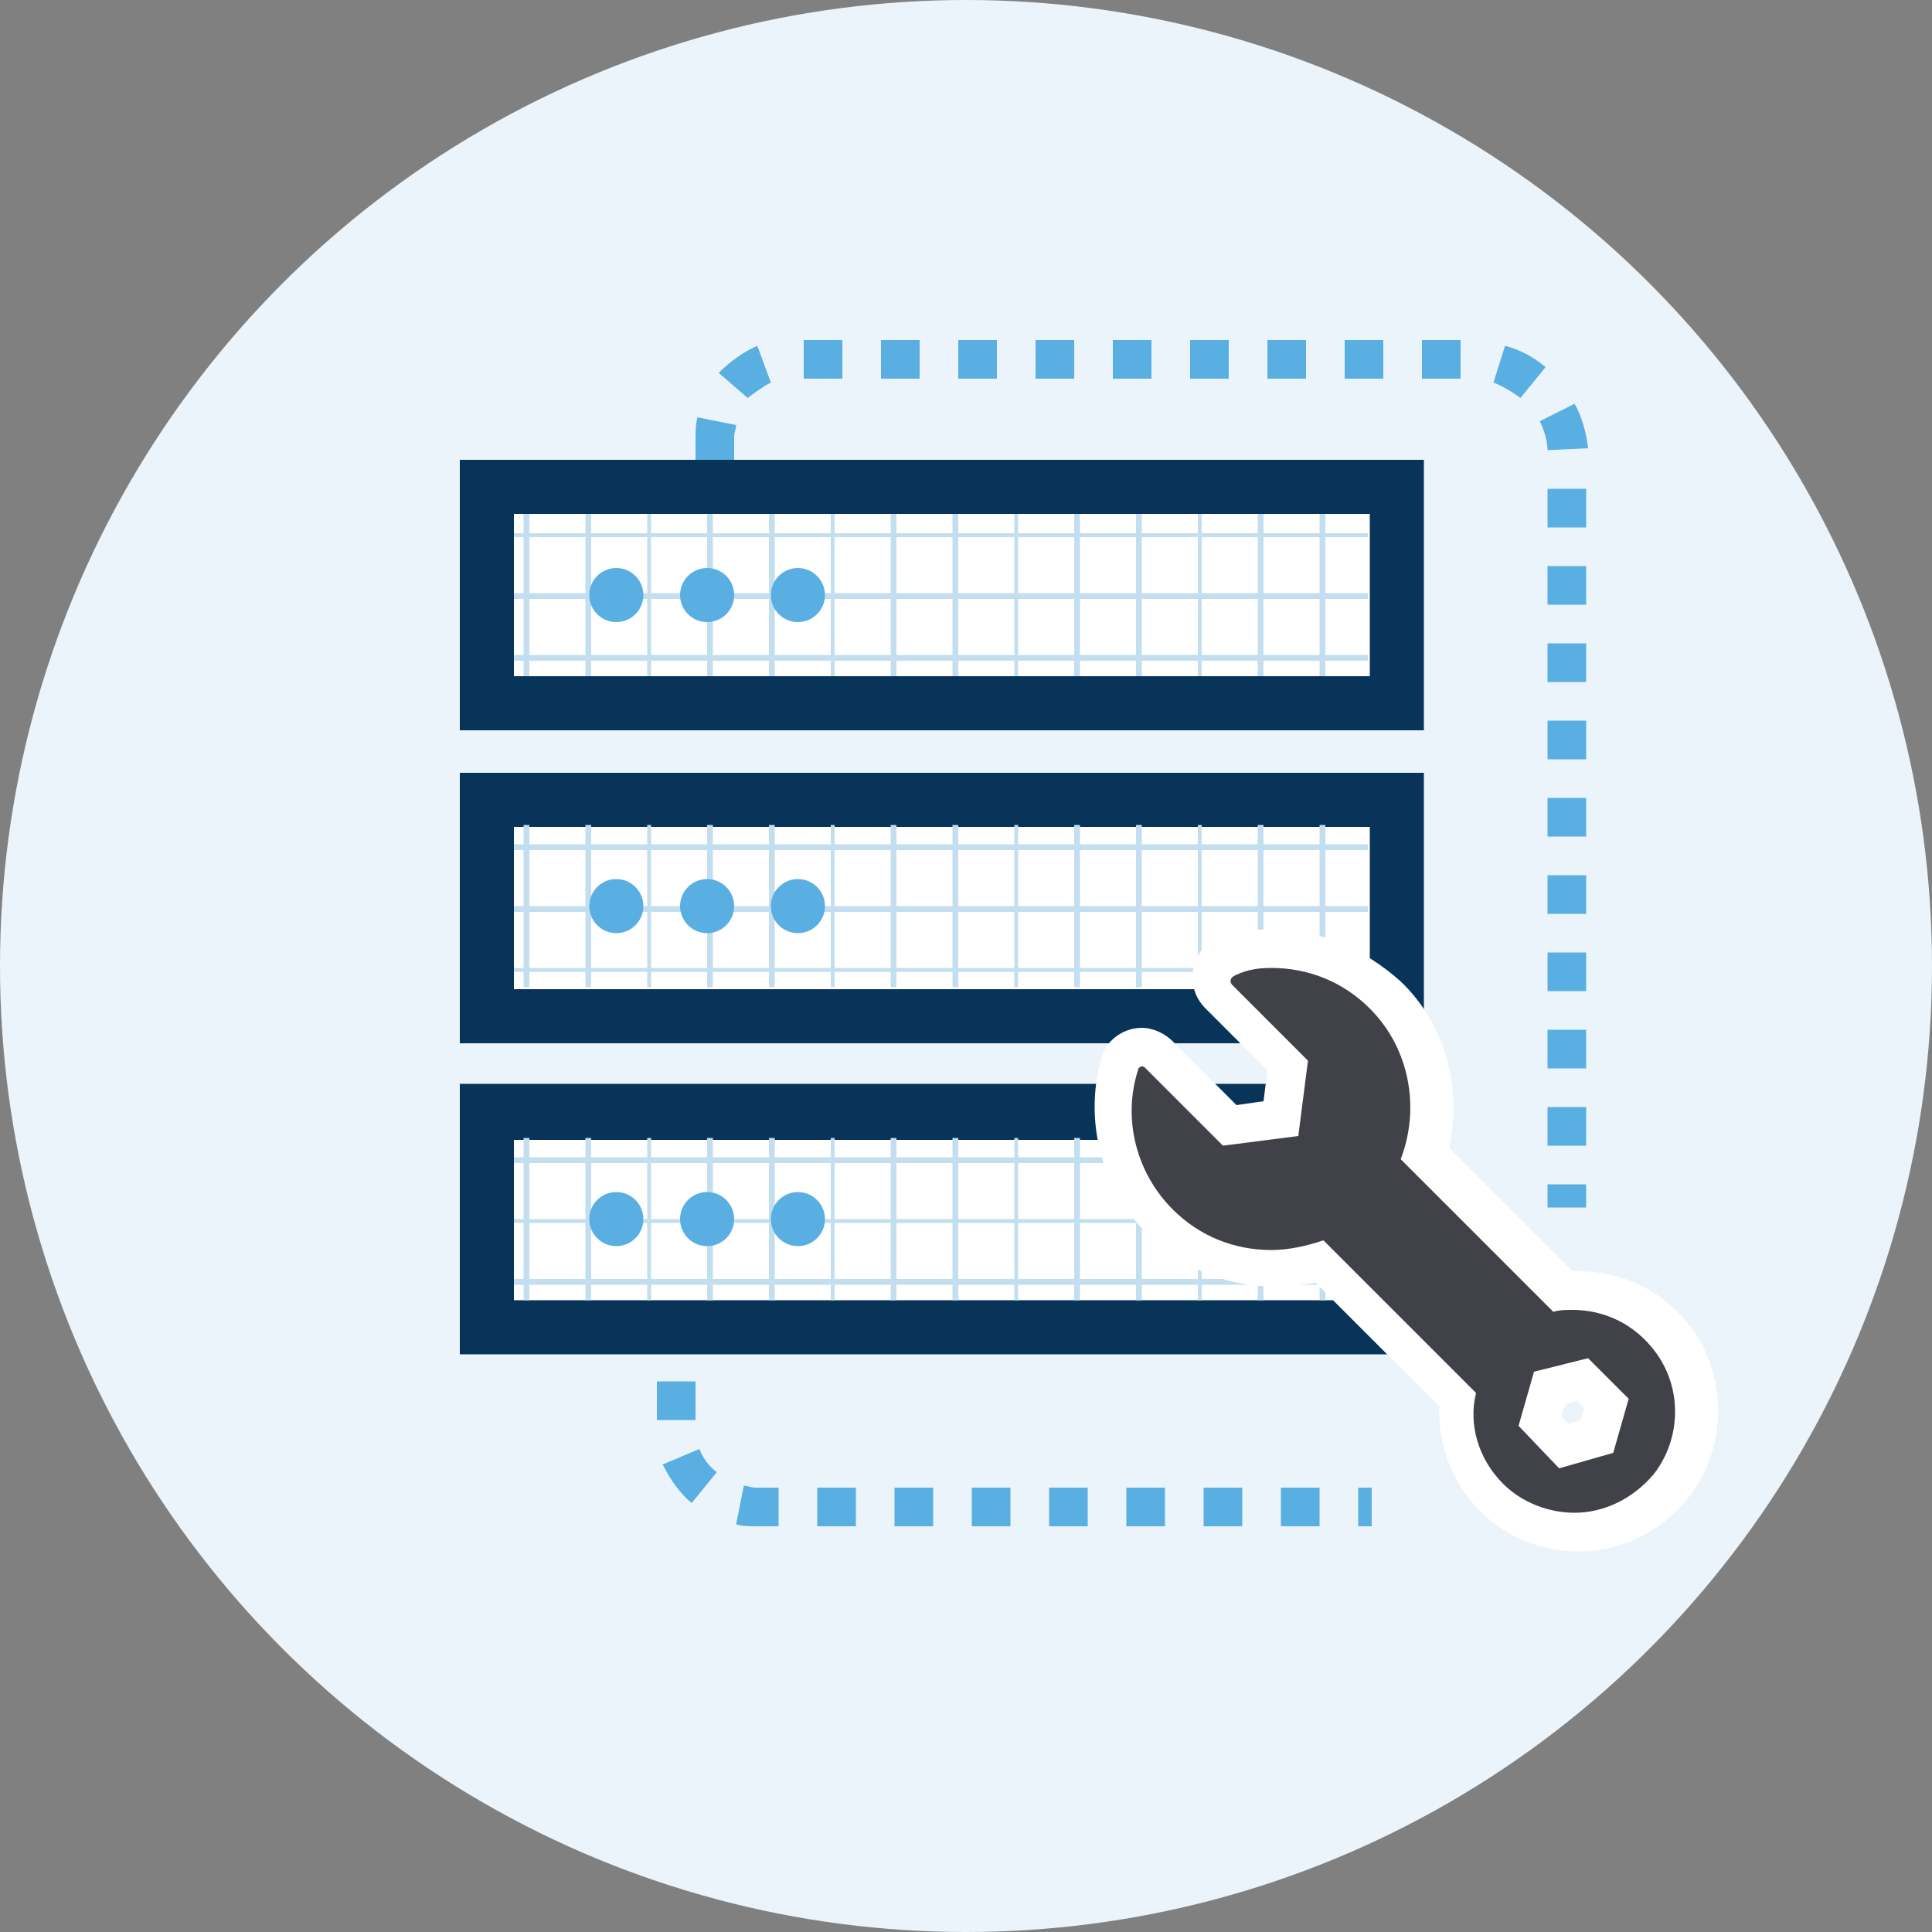<?xml version="1.0" encoding="utf-8"?>
<!-- Generator: Adobe Illustrator 23.0.0, SVG Export Plug-In . SVG Version: 6.00 Build 0)  -->
<svg version="1.1" id="图层_1" xmlns="http://www.w3.org/2000/svg" xmlns:xlink="http://www.w3.org/1999/xlink" x="0px" y="0px"
	 viewBox="0 0 100 100" style="enable-background:new 0 0 100 100;" xml:space="preserve">
<rect x="0" y="0" width="100" height="100" fill="#808080" stroke="none"/>
<style type="text/css">
	.st0{fill:#EBF4FA;}
	.st1{fill:#59AFE2;}
	.st2{fill:#FFFFFF;}
	.st3{fill:#083459;}
	.st4{clip-path:url(#SVGID_2_);}
	.st5{fill:#C3DFEF;}
	.st6{clip-path:url(#SVGID_4_);}
	.st7{clip-path:url(#SVGID_6_);}
	.st8{fill:#414249;}
</style>
<g id="XMLID_342_">
	<circle class="st0" cx="50" cy="50" r="50"/>
</g>
<g id="XMLID_365_">
	<path class="st1" d="M82.1,62.5h-2v-1.2h2V62.5z M82.1,59.3h-2v-2h2V59.3z M82.1,55.3h-2v-2h2V55.3z M82.1,51.3h-2v-2h2V51.3z
		 M82.1,47.3h-2v-2h2V47.3z M82.1,43.3h-2v-2h2V43.3z M82.1,39.3h-2v-2h2V39.3z M82.1,35.3h-2v-2h2V35.3z M82.1,31.3h-2v-2h2V31.3z
		 M82.1,27.3h-2v-2h2V27.3z M38,23.8h-2v-1.1c0-0.4,0-0.7,0.1-1.1l2,0.4c0,0.2-0.1,0.4-0.1,0.6V23.8z M80.1,23.3
		c0-0.5-0.2-1.1-0.4-1.5l1.8-0.9c0.4,0.7,0.6,1.5,0.7,2.3L80.1,23.3z M38.7,20.6l-1.5-1.3c0.6-0.6,1.3-1.1,2-1.4l0.7,1.9
		C39.5,20,39.1,20.3,38.7,20.6z M78.7,20.6c-0.4-0.3-0.9-0.6-1.4-0.8l0.6-1.9c0.8,0.2,1.5,0.6,2.1,1.1L78.7,20.6z M75.6,19.6h-2v-2
		h2V19.6z M71.6,19.6h-2v-2h2V19.6z M67.6,19.6h-2v-2h2V19.6z M63.6,19.6h-2v-2h2V19.6z M59.6,19.6h-2v-2h2V19.6z M55.6,19.6h-2v-2
		h2V19.6z M51.6,19.6h-2v-2h2V19.6z M47.6,19.6h-2v-2h2V19.6z M43.6,19.6h-2v-2h2V19.6z"/>
</g>
<g>
	<g id="XMLID_368_">
		<rect x="25.2" y="25.3" class="st2" width="47.1" height="11.2"/>
		<path class="st3" d="M73.7,37.8H23.8v-14h49.9V37.8z M26.6,35h44.3v-8.4H26.6V35z"/>
	</g>
	<g>
		<defs>
			<rect id="SVGID_1_" x="26.6" y="26.6" width="44.2" height="8.4"/>
		</defs>
		<clipPath id="SVGID_2_">
			<use xlink:href="#SVGID_1_"  style="overflow:visible;"/>
		</clipPath>
		<g class="st4">
			<path class="st5" d="M24,21.5v2.9v0.3v2.9v0.3v2.9V31v2.9v0.3v2.9v0.3v2.9v0.3v2.9v0.3v2.9v0.3v0.9h0.3v-0.9h2.9v0.9h0.3v-0.9
				h2.9v0.9h0.3v-0.9h2.9v0.9h0.3v-0.9h2.9v0.9h0.3v-0.9h2.9v0.9h0.3v-0.9H43v0.9h0.3v-0.9h2.9v0.9h0.3v-0.9h2.9v0.9h0.3v-0.9h2.9
				v0.9h0.3v-0.9h2.9v0.9h0.3v-0.9h2.9v0.9h0.3v-0.9H62v0.9h0.3v-0.9h2.9v0.9h0.3v-0.9h2.9v0.9h0.3v-0.9h2.9v0.9h0.3v-0.9h2.9v0.9
				h0.3v-0.9h0.5v-0.3h-0.5v-2.9h0.5v-0.3h-0.5v-2.9h0.5v-0.3h-0.5v-2.9h0.5v-0.3h-0.5v-2.9h0.5v-0.3h-0.5V31h0.5v-0.3h-0.5v-2.9
				h0.5v-0.3h-0.5v-2.9h0.5v-0.3h-0.5v-2.9h0.5v-0.3h-0.5h-0.3h-2.9h-0.3h-2.9h-0.3h-2.9h-0.3h-2.9H62h-2.9h-0.3h-2.9h-0.3h-2.9
				h-0.3h-2.9h-0.3h-2.9h-0.3h-2.9H43h-2.9h-0.3h-2.9h-0.3h-2.9h-0.3h-2.9h-0.3h-2.9h-0.3h-2.9H24V21.5z M71.7,21.5h2.9v2.9h-2.9
				V21.5z M71.7,24.7h2.9v2.9h-2.9V24.7z M71.7,27.8h2.9v2.9h-2.9V27.8z M71.7,31h2.9v2.9h-2.9V31z M71.7,34.2h2.9v2.9h-2.9V34.2z
				 M71.7,37.3h2.9v2.9h-2.9V37.3z M71.7,40.5h2.9v2.9h-2.9V40.5z M71.7,43.7h2.9v2.9h-2.9V43.7z M68.6,21.5h2.9v2.9h-2.9V21.5z
				 M68.6,24.7h2.9v2.9h-2.9V24.7z M68.6,27.8h2.9v2.9h-2.9V27.8z M68.6,31h2.9v2.9h-2.9V31z M68.6,34.2h2.9v2.9h-2.9V34.2z
				 M68.6,37.3h2.9v2.9h-2.9V37.3z M68.6,40.5h2.9v2.9h-2.9V40.5z M68.6,43.7h2.9v2.9h-2.9V43.7z M65.4,21.5h2.9v2.9h-2.9V21.5z
				 M65.4,24.7h2.9v2.9h-2.9V24.7z M65.4,27.8h2.9v2.9h-2.9V27.8z M65.4,31h2.9v2.9h-2.9V31z M65.4,34.2h2.9v2.9h-2.9V34.2z
				 M65.4,37.3h2.9v2.9h-2.9V37.3z M65.4,40.5h2.9v2.9h-2.9V40.5z M65.4,43.7h2.9v2.9h-2.9V43.7z M62.2,21.5h2.9v2.9h-2.9V21.5z
				 M62.2,24.7h2.9v2.9h-2.9V24.7z M62.2,27.8h2.9v2.9h-2.9V27.8z M62.2,31h2.9v2.9h-2.9V31z M62.2,34.2h2.9v2.9h-2.9V34.2z
				 M62.2,37.3h2.9v2.9h-2.9V37.3z M62.2,40.5h2.9v2.9h-2.9V40.5z M62.2,43.7h2.9v2.9h-2.9V43.7z M59.1,21.5H62v2.9h-2.9V21.5z
				 M59.1,24.7H62v2.9h-2.9V24.7z M59.1,27.8H62v2.9h-2.9V27.8z M59.1,31H62v2.9h-2.9V31z M59.1,34.2H62v2.9h-2.9V34.2z M59.1,37.3
				H62v2.9h-2.9V37.3z M59.1,40.5H62v2.9h-2.9V40.5z M59.1,43.7H62v2.9h-2.9V43.7z M55.9,21.5h2.9v2.9h-2.9V21.5z M55.9,24.7h2.9
				v2.9h-2.9V24.7z M55.9,27.8h2.9v2.9h-2.9V27.8z M55.9,31h2.9v2.9h-2.9V31z M55.9,34.2h2.9v2.9h-2.9V34.2z M55.9,37.3h2.9v2.9
				h-2.9V37.3z M55.9,40.5h2.9v2.9h-2.9V40.5z M55.9,43.7h2.9v2.9h-2.9V43.7z M52.7,21.5h2.9v2.9h-2.9V21.5z M52.7,24.7h2.9v2.9
				h-2.9V24.7z M52.7,27.8h2.9v2.9h-2.9V27.8z M52.7,31h2.9v2.9h-2.9V31z M52.7,34.2h2.9v2.9h-2.9V34.2z M52.7,37.3h2.9v2.9h-2.9
				V37.3z M52.7,40.5h2.9v2.9h-2.9V40.5z M52.7,43.7h2.9v2.9h-2.9V43.7z M49.6,21.5h2.9v2.9h-2.9V21.5z M49.6,24.7h2.9v2.9h-2.9
				V24.7z M49.6,27.8h2.9v2.9h-2.9V27.8z M49.6,31h2.9v2.9h-2.9V31z M49.6,34.2h2.9v2.9h-2.9V34.2z M49.6,37.3h2.9v2.9h-2.9V37.3z
				 M49.6,40.5h2.9v2.9h-2.9V40.5z M49.6,43.7h2.9v2.9h-2.9V43.7z M46.4,21.5h2.9v2.9h-2.9V21.5z M46.4,24.7h2.9v2.9h-2.9V24.7z
				 M46.4,27.8h2.9v2.9h-2.9V27.8z M46.4,31h2.9v2.9h-2.9V31z M46.4,34.2h2.9v2.9h-2.9V34.2z M46.4,37.3h2.9v2.9h-2.9V37.3z
				 M46.4,40.5h2.9v2.9h-2.9V40.5z M46.4,43.7h2.9v2.9h-2.9V43.7z M43.2,21.5h2.9v2.9h-2.9V21.5z M43.2,24.7h2.9v2.9h-2.9V24.7z
				 M43.2,27.8h2.9v2.9h-2.9V27.8z M43.2,31h2.9v2.9h-2.9V31z M43.2,34.2h2.9v2.9h-2.9V34.2z M43.2,37.3h2.9v2.9h-2.9V37.3z
				 M43.2,40.5h2.9v2.9h-2.9V40.5z M43.2,43.7h2.9v2.9h-2.9V43.7z M40.1,21.5H43v2.9h-2.9V21.5z M40.1,24.7H43v2.9h-2.9V24.7z
				 M40.1,27.8H43v2.9h-2.9V27.8z M40.1,31H43v2.9h-2.9V31z M40.1,34.2H43v2.9h-2.9V34.2z M40.1,37.3H43v2.9h-2.9V37.3z M40.1,40.5
				H43v2.9h-2.9V40.5z M40.1,43.7H43v2.9h-2.9V43.7z M36.9,21.5h2.9v2.9h-2.9V21.5z M36.9,24.7h2.9v2.9h-2.9V24.7z M36.9,27.8h2.9
				v2.9h-2.9V27.8z M36.9,31h2.9v2.9h-2.9V31z M36.9,34.2h2.9v2.9h-2.9V34.2z M36.9,37.3h2.9v2.9h-2.9V37.3z M36.9,40.5h2.9v2.9
				h-2.9V40.5z M36.9,43.7h2.9v2.9h-2.9V43.7z M33.7,21.5h2.9v2.9h-2.9V21.5z M33.7,24.7h2.9v2.9h-2.9V24.7z M33.7,27.8h2.9v2.9
				h-2.9V27.8z M33.7,31h2.9v2.9h-2.9V31z M33.7,34.2h2.9v2.9h-2.9V34.2z M33.7,37.3h2.9v2.9h-2.9V37.3z M33.7,40.5h2.9v2.9h-2.9
				V40.5z M33.7,43.7h2.9v2.9h-2.9V43.7z M30.6,21.5h2.9v2.9h-2.9V21.5z M30.6,24.7h2.9v2.9h-2.9V24.7z M30.6,27.8h2.9v2.9h-2.9
				V27.8z M30.6,31h2.9v2.9h-2.9V31z M30.6,34.2h2.9v2.9h-2.9V34.2z M30.6,37.3h2.9v2.9h-2.9V37.3z M30.6,40.5h2.9v2.9h-2.9V40.5z
				 M30.6,43.7h2.9v2.9h-2.9V43.7z M27.4,21.5h2.9v2.9h-2.9V21.5z M27.4,24.7h2.9v2.9h-2.9V24.7z M27.4,27.8h2.9v2.9h-2.9V27.8z
				 M27.4,31h2.9v2.9h-2.9V31z M27.4,34.2h2.9v2.9h-2.9V34.2z M27.4,37.3h2.9v2.9h-2.9V37.3z M27.4,40.5h2.9v2.9h-2.9V40.5z
				 M27.4,43.7h2.9v2.9h-2.9V43.7z M24.2,21.5h2.9v2.9h-2.9V21.5z M24.2,24.7h2.9v2.9h-2.9V24.7z M24.2,27.8h2.9v2.9h-2.9V27.8z
				 M24.2,31h2.9v2.9h-2.9V31z M24.2,34.2h2.9v2.9h-2.9V34.2z M24.2,37.3h2.9v2.9h-2.9V37.3z M24.2,40.5h2.9v2.9h-2.9V40.5z
				 M24.2,43.7h2.9v2.9h-2.9V43.7z"/>
		</g>
	</g>
	<g id="XMLID_360_">
		<circle class="st1" cx="31.9" cy="30.8" r="1.4"/>
	</g>
	<g id="XMLID_359_">
		<circle class="st1" cx="36.6" cy="30.8" r="1.4"/>
	</g>
	<g id="XMLID_358_">
		<circle class="st1" cx="41.3" cy="30.8" r="1.4"/>
	</g>
</g>
<g>
	<g id="XMLID_5_">
		<rect x="25.2" y="41.4" class="st2" width="47.1" height="11.2"/>
		<path class="st3" d="M73.7,54H23.8V40h49.9V54z M26.6,51.2h44.3v-8.4H26.6V51.2z"/>
	</g>
	<g>
		<defs>
			<rect id="SVGID_3_" x="26.6" y="42.7" width="44.2" height="8.4"/>
		</defs>
		<clipPath id="SVGID_4_">
			<use xlink:href="#SVGID_3_"  style="overflow:visible;"/>
		</clipPath>
		<g class="st6">
			<path class="st5" d="M24,37.7v2.9v0.3v2.9V44v2.9v0.3v2.9v0.3v2.9v0.3v2.9v0.3v2.9v0.3v2.9V63v0.9h0.3V63h2.9v0.9h0.3V63h2.9v0.9
				h0.3V63h2.9v0.9h0.3V63h2.9v0.9h0.3V63h2.9v0.9h0.3V63H43v0.9h0.3V63h2.9v0.9h0.3V63h2.9v0.9h0.3V63h2.9v0.9h0.3V63h2.9v0.9h0.3
				V63h2.9v0.9h0.3V63H62v0.9h0.3V63h2.9v0.9h0.3V63h2.9v0.9h0.3V63h2.9v0.9h0.3V63h2.9v0.9h0.3V63h0.5v-0.3h-0.5v-2.9h0.5v-0.3
				h-0.5v-2.9h0.5v-0.3h-0.5v-2.9h0.5v-0.3h-0.5v-2.9h0.5v-0.3h-0.5v-2.9h0.5v-0.3h-0.5V44h0.5v-0.3h-0.5v-2.9h0.5v-0.3h-0.5v-2.9
				h0.5v-0.3h-0.5h-0.3h-2.9h-0.3h-2.9h-0.3h-2.9h-0.3h-2.9H62h-2.9h-0.3h-2.9h-0.3h-2.9h-0.3h-2.9h-0.3h-2.9h-0.3h-2.9H43h-2.9
				h-0.3h-2.9h-0.3h-2.9h-0.3h-2.9h-0.3h-2.9h-0.3h-2.9H24V37.7z M71.7,37.7h2.9v2.9h-2.9V37.7z M71.7,40.8h2.9v2.9h-2.9V40.8z
				 M71.7,44h2.9v2.9h-2.9V44z M71.7,47.2h2.9v2.9h-2.9V47.2z M71.7,50.3h2.9v2.9h-2.9V50.3z M71.7,53.5h2.9v2.9h-2.9V53.5z
				 M71.7,56.7h2.9v2.9h-2.9V56.7z M71.7,59.8h2.9v2.9h-2.9V59.8z M68.6,37.7h2.9v2.9h-2.9V37.7z M68.6,40.8h2.9v2.9h-2.9V40.8z
				 M68.6,44h2.9v2.9h-2.9V44z M68.6,47.2h2.9v2.9h-2.9V47.2z M68.6,50.3h2.9v2.9h-2.9V50.3z M68.6,53.5h2.9v2.9h-2.9V53.5z
				 M68.6,56.7h2.9v2.9h-2.9V56.7z M68.6,59.8h2.9v2.9h-2.9V59.8z M65.4,37.7h2.9v2.9h-2.9V37.7z M65.4,40.8h2.9v2.9h-2.9V40.8z
				 M65.4,44h2.9v2.9h-2.9V44z M65.4,47.2h2.9v2.9h-2.9V47.2z M65.4,50.3h2.9v2.9h-2.9V50.3z M65.4,53.5h2.9v2.9h-2.9V53.5z
				 M65.4,56.7h2.9v2.9h-2.9V56.7z M65.4,59.8h2.9v2.9h-2.9V59.8z M62.2,37.7h2.9v2.9h-2.9V37.7z M62.2,40.8h2.9v2.9h-2.9V40.8z
				 M62.2,44h2.9v2.9h-2.9V44z M62.2,47.2h2.9v2.9h-2.9V47.2z M62.2,50.3h2.9v2.9h-2.9V50.3z M62.2,53.5h2.9v2.9h-2.9V53.5z
				 M62.2,56.7h2.9v2.9h-2.9V56.7z M62.2,59.8h2.9v2.9h-2.9V59.8z M59.1,37.7H62v2.9h-2.9V37.7z M59.1,40.8H62v2.9h-2.9V40.8z
				 M59.1,44H62v2.9h-2.9V44z M59.1,47.2H62v2.9h-2.9V47.2z M59.1,50.3H62v2.9h-2.9V50.3z M59.1,53.5H62v2.9h-2.9V53.5z M59.1,56.7
				H62v2.9h-2.9V56.7z M59.1,59.8H62v2.9h-2.9V59.8z M55.9,37.7h2.9v2.9h-2.9V37.7z M55.9,40.8h2.9v2.9h-2.9V40.8z M55.9,44h2.9v2.9
				h-2.9V44z M55.9,47.2h2.9v2.9h-2.9V47.2z M55.9,50.3h2.9v2.9h-2.9V50.3z M55.9,53.5h2.9v2.9h-2.9V53.5z M55.9,56.7h2.9v2.9h-2.9
				V56.7z M55.9,59.8h2.9v2.9h-2.9V59.8z M52.7,37.7h2.9v2.9h-2.9V37.7z M52.7,40.8h2.9v2.9h-2.9V40.8z M52.7,44h2.9v2.9h-2.9V44z
				 M52.7,47.2h2.9v2.9h-2.9V47.2z M52.7,50.3h2.9v2.9h-2.9V50.3z M52.7,53.5h2.9v2.9h-2.9V53.5z M52.7,56.7h2.9v2.9h-2.9V56.7z
				 M52.7,59.8h2.9v2.9h-2.9V59.8z M49.6,37.7h2.9v2.9h-2.9V37.7z M49.6,40.8h2.9v2.9h-2.9V40.8z M49.6,44h2.9v2.9h-2.9V44z
				 M49.6,47.2h2.9v2.9h-2.9V47.2z M49.6,50.3h2.9v2.9h-2.9V50.3z M49.6,53.5h2.9v2.9h-2.9V53.5z M49.6,56.7h2.9v2.9h-2.9V56.7z
				 M49.6,59.8h2.9v2.9h-2.9V59.8z M46.4,37.7h2.9v2.9h-2.9V37.7z M46.4,40.8h2.9v2.9h-2.9V40.8z M46.4,44h2.9v2.9h-2.9V44z
				 M46.4,47.2h2.9v2.9h-2.9V47.2z M46.4,50.3h2.9v2.9h-2.9V50.3z M46.4,53.5h2.9v2.9h-2.9V53.5z M46.4,56.7h2.9v2.9h-2.9V56.7z
				 M46.4,59.8h2.9v2.9h-2.9V59.8z M43.2,37.7h2.9v2.9h-2.9V37.7z M43.2,40.8h2.9v2.9h-2.9V40.8z M43.2,44h2.9v2.9h-2.9V44z
				 M43.2,47.2h2.9v2.9h-2.9V47.2z M43.2,50.3h2.9v2.9h-2.9V50.3z M43.2,53.5h2.9v2.9h-2.9V53.5z M43.2,56.7h2.9v2.9h-2.9V56.7z
				 M43.2,59.8h2.9v2.9h-2.9V59.8z M40.1,37.7H43v2.9h-2.9V37.7z M40.1,40.8H43v2.9h-2.9V40.8z M40.1,44H43v2.9h-2.9V44z M40.1,47.2
				H43v2.9h-2.9V47.2z M40.1,50.3H43v2.9h-2.9V50.3z M40.1,53.5H43v2.9h-2.9V53.5z M40.1,56.7H43v2.9h-2.9V56.7z M40.1,59.8H43v2.9
				h-2.9V59.8z M36.9,37.7h2.9v2.9h-2.9V37.7z M36.9,40.8h2.9v2.9h-2.9V40.8z M36.9,44h2.9v2.9h-2.9V44z M36.9,47.2h2.9v2.9h-2.9
				V47.2z M36.9,50.3h2.9v2.9h-2.9V50.3z M36.9,53.5h2.9v2.9h-2.9V53.5z M36.9,56.7h2.9v2.9h-2.9V56.7z M36.9,59.8h2.9v2.9h-2.9
				V59.8z M33.7,37.7h2.9v2.9h-2.9V37.7z M33.7,40.8h2.9v2.9h-2.9V40.8z M33.7,44h2.9v2.9h-2.9V44z M33.7,47.2h2.9v2.9h-2.9V47.2z
				 M33.7,50.3h2.9v2.9h-2.9V50.3z M33.7,53.5h2.9v2.9h-2.9V53.5z M33.7,56.7h2.9v2.9h-2.9V56.7z M33.7,59.8h2.9v2.9h-2.9V59.8z
				 M30.6,37.7h2.9v2.9h-2.9V37.7z M30.6,40.8h2.9v2.9h-2.9V40.8z M30.6,44h2.9v2.9h-2.9V44z M30.6,47.2h2.9v2.9h-2.9V47.2z
				 M30.6,50.3h2.9v2.9h-2.9V50.3z M30.6,53.5h2.9v2.9h-2.9V53.5z M30.6,56.7h2.9v2.9h-2.9V56.7z M30.6,59.8h2.9v2.9h-2.9V59.8z
				 M27.4,37.7h2.9v2.9h-2.9V37.7z M27.4,40.8h2.9v2.9h-2.9V40.8z M27.4,44h2.9v2.9h-2.9V44z M27.4,47.2h2.9v2.9h-2.9V47.2z
				 M27.4,50.3h2.9v2.9h-2.9V50.3z M27.4,53.5h2.9v2.9h-2.9V53.5z M27.4,56.7h2.9v2.9h-2.9V56.7z M27.4,59.8h2.9v2.9h-2.9V59.8z
				 M24.2,37.7h2.9v2.9h-2.9V37.7z M24.2,40.8h2.9v2.9h-2.9V40.8z M24.2,44h2.9v2.9h-2.9V44z M24.2,47.2h2.9v2.9h-2.9V47.2z
				 M24.2,50.3h2.9v2.9h-2.9V50.3z M24.2,53.5h2.9v2.9h-2.9V53.5z M24.2,56.7h2.9v2.9h-2.9V56.7z M24.2,59.8h2.9v2.9h-2.9V59.8z"/>
		</g>
	</g>
	<g id="XMLID_3_">
		<circle class="st1" cx="31.9" cy="46.9" r="1.4"/>
	</g>
	<g id="XMLID_2_">
		<circle class="st1" cx="36.6" cy="46.9" r="1.4"/>
	</g>
	<g id="XMLID_1_">
		<circle class="st1" cx="41.3" cy="46.9" r="1.4"/>
	</g>
</g>
<g>
	<g id="XMLID_10_">
		<rect x="25.2" y="57.6" class="st2" width="47.1" height="11.2"/>
		<path class="st3" d="M73.7,70.1H23.8v-14h49.9V70.1z M26.6,67.3h44.3V59H26.6V67.3z"/>
	</g>
	<g>
		<defs>
			<rect id="SVGID_5_" x="26.6" y="58.9" width="44.2" height="8.4"/>
		</defs>
		<clipPath id="SVGID_6_">
			<use xlink:href="#SVGID_5_"  style="overflow:visible;"/>
		</clipPath>
		<g class="st7">
			<path class="st5" d="M24,53.8v2.9V57v2.9v0.3v2.9v0.3v2.9v0.3v2.9v0.3v2.9v0.3v2.9V76v2.9v0.3v0.9h0.3v-0.9h2.9v0.9h0.3v-0.9h2.9
				v0.9h0.3v-0.9h2.9v0.9h0.3v-0.9h2.9v0.9h0.3v-0.9h2.9v0.9h0.3v-0.9H43v0.9h0.3v-0.9h2.9v0.9h0.3v-0.9h2.9v0.9h0.3v-0.9h2.9v0.9
				h0.3v-0.9h2.9v0.9h0.3v-0.9h2.9v0.9h0.3v-0.9H62v0.9h0.3v-0.9h2.9v0.9h0.3v-0.9h2.9v0.9h0.3v-0.9h2.9v0.9h0.3v-0.9h2.9v0.9h0.3
				v-0.9h0.5v-0.3h-0.5V76h0.5v-0.3h-0.5v-2.9h0.5v-0.3h-0.5v-2.9h0.5v-0.3h-0.5v-2.9h0.5v-0.3h-0.5v-2.9h0.5v-0.3h-0.5v-2.9h0.5
				v-0.3h-0.5V57h0.5v-0.3h-0.5v-2.9h0.5v-0.3h-0.5h-0.3h-2.9h-0.3h-2.9h-0.3h-2.9h-0.3h-2.9H62h-2.9h-0.3h-2.9h-0.3h-2.9h-0.3h-2.9
				h-0.3h-2.9h-0.3h-2.9H43h-2.9h-0.3h-2.9h-0.3h-2.9h-0.3h-2.9h-0.3h-2.9h-0.3h-2.9H24V53.8z M71.7,53.8h2.9v2.9h-2.9V53.8z
				 M71.7,57h2.9v2.9h-2.9V57z M71.7,60.2h2.9v2.9h-2.9V60.2z M71.7,63.3h2.9v2.9h-2.9V63.3z M71.7,66.5h2.9v2.9h-2.9V66.5z
				 M71.7,69.7h2.9v2.9h-2.9V69.7z M71.7,72.8h2.9v2.9h-2.9V72.8z M71.7,76h2.9v2.9h-2.9V76z M68.6,53.8h2.9v2.9h-2.9V53.8z
				 M68.6,57h2.9v2.9h-2.9V57z M68.6,60.2h2.9v2.9h-2.9V60.2z M68.6,63.3h2.9v2.9h-2.9V63.3z M68.6,66.5h2.9v2.9h-2.9V66.5z
				 M68.6,69.7h2.9v2.9h-2.9V69.7z M68.6,72.8h2.9v2.9h-2.9V72.8z M68.6,76h2.9v2.9h-2.9V76z M65.4,53.8h2.9v2.9h-2.9V53.8z
				 M65.4,57h2.9v2.9h-2.9V57z M65.4,60.2h2.9v2.9h-2.9V60.2z M65.4,63.3h2.9v2.9h-2.9V63.3z M65.4,66.5h2.9v2.9h-2.9V66.5z
				 M65.4,69.7h2.9v2.9h-2.9V69.7z M65.4,72.8h2.9v2.9h-2.9V72.8z M65.4,76h2.9v2.9h-2.9V76z M62.2,53.8h2.9v2.9h-2.9V53.8z
				 M62.2,57h2.9v2.9h-2.9V57z M62.2,60.2h2.9v2.9h-2.9V60.2z M62.2,63.3h2.9v2.9h-2.9V63.3z M62.2,66.5h2.9v2.9h-2.9V66.5z
				 M62.2,69.7h2.9v2.9h-2.9V69.7z M62.2,72.8h2.9v2.9h-2.9V72.8z M62.2,76h2.9v2.9h-2.9V76z M59.1,53.8H62v2.9h-2.9V53.8z M59.1,57
				H62v2.9h-2.9V57z M59.1,60.2H62v2.9h-2.9V60.2z M59.1,63.3H62v2.9h-2.9V63.3z M59.1,66.5H62v2.9h-2.9V66.5z M59.1,69.7H62v2.9
				h-2.9V69.7z M59.1,72.8H62v2.9h-2.9V72.8z M59.1,76H62v2.9h-2.9V76z M55.9,53.8h2.9v2.9h-2.9V53.8z M55.9,57h2.9v2.9h-2.9V57z
				 M55.9,60.2h2.9v2.9h-2.9V60.2z M55.9,63.3h2.9v2.9h-2.9V63.3z M55.9,66.5h2.9v2.9h-2.9V66.5z M55.9,69.7h2.9v2.9h-2.9V69.7z
				 M55.9,72.8h2.9v2.9h-2.9V72.8z M55.9,76h2.9v2.9h-2.9V76z M52.7,53.8h2.9v2.9h-2.9V53.8z M52.7,57h2.9v2.9h-2.9V57z M52.7,60.2
				h2.9v2.9h-2.9V60.2z M52.7,63.3h2.9v2.9h-2.9V63.3z M52.7,66.5h2.9v2.9h-2.9V66.5z M52.7,69.7h2.9v2.9h-2.9V69.7z M52.7,72.8h2.9
				v2.9h-2.9V72.8z M52.7,76h2.9v2.9h-2.9V76z M49.6,53.8h2.9v2.9h-2.9V53.8z M49.6,57h2.9v2.9h-2.9V57z M49.6,60.2h2.9v2.9h-2.9
				V60.2z M49.6,63.3h2.9v2.9h-2.9V63.3z M49.6,66.5h2.9v2.9h-2.9V66.5z M49.6,69.7h2.9v2.9h-2.9V69.7z M49.6,72.8h2.9v2.9h-2.9
				V72.8z M49.6,76h2.9v2.9h-2.9V76z M46.4,53.8h2.9v2.9h-2.9V53.8z M46.4,57h2.9v2.9h-2.9V57z M46.4,60.2h2.9v2.9h-2.9V60.2z
				 M46.4,63.3h2.9v2.9h-2.9V63.3z M46.4,66.5h2.9v2.9h-2.9V66.5z M46.4,69.7h2.9v2.9h-2.9V69.7z M46.4,72.8h2.9v2.9h-2.9V72.8z
				 M46.4,76h2.9v2.9h-2.9V76z M43.2,53.8h2.9v2.9h-2.9V53.8z M43.2,57h2.9v2.9h-2.9V57z M43.2,60.2h2.9v2.9h-2.9V60.2z M43.2,63.3
				h2.9v2.9h-2.9V63.3z M43.2,66.5h2.9v2.9h-2.9V66.5z M43.2,69.7h2.9v2.9h-2.9V69.7z M43.2,72.8h2.9v2.9h-2.9V72.8z M43.2,76h2.9
				v2.9h-2.9V76z M40.1,53.8H43v2.9h-2.9V53.8z M40.1,57H43v2.9h-2.9V57z M40.1,60.2H43v2.9h-2.9V60.2z M40.1,63.3H43v2.9h-2.9V63.3
				z M40.1,66.5H43v2.9h-2.9V66.5z M40.1,69.7H43v2.9h-2.9V69.7z M40.1,72.8H43v2.9h-2.9V72.8z M40.1,76H43v2.9h-2.9V76z M36.9,53.8
				h2.9v2.9h-2.9V53.8z M36.9,57h2.9v2.9h-2.9V57z M36.9,60.2h2.9v2.9h-2.9V60.2z M36.9,63.3h2.9v2.9h-2.9V63.3z M36.9,66.5h2.9v2.9
				h-2.9V66.5z M36.9,69.7h2.9v2.9h-2.9V69.7z M36.9,72.8h2.9v2.9h-2.9V72.8z M36.9,76h2.9v2.9h-2.9V76z M33.7,53.8h2.9v2.9h-2.9
				V53.8z M33.7,57h2.9v2.9h-2.9V57z M33.7,60.2h2.9v2.9h-2.9V60.2z M33.7,63.3h2.9v2.9h-2.9V63.3z M33.7,66.5h2.9v2.9h-2.9V66.5z
				 M33.7,69.7h2.9v2.9h-2.9V69.7z M33.7,72.8h2.9v2.9h-2.9V72.8z M33.7,76h2.9v2.9h-2.9V76z M30.6,53.8h2.9v2.9h-2.9V53.8z
				 M30.6,57h2.9v2.9h-2.9V57z M30.6,60.2h2.9v2.9h-2.9V60.2z M30.6,63.3h2.9v2.9h-2.9V63.3z M30.6,66.5h2.9v2.9h-2.9V66.5z
				 M30.6,69.7h2.9v2.9h-2.9V69.7z M30.6,72.8h2.9v2.9h-2.9V72.8z M30.6,76h2.9v2.9h-2.9V76z M27.4,53.8h2.9v2.9h-2.9V53.8z
				 M27.4,57h2.9v2.9h-2.9V57z M27.4,60.2h2.9v2.9h-2.9V60.2z M27.4,63.3h2.9v2.9h-2.9V63.3z M27.4,66.5h2.9v2.9h-2.9V66.5z
				 M27.4,69.7h2.9v2.9h-2.9V69.7z M27.4,72.8h2.9v2.9h-2.9V72.8z M27.4,76h2.9v2.9h-2.9V76z M24.2,53.8h2.9v2.9h-2.9V53.8z
				 M24.2,57h2.9v2.9h-2.9V57z M24.2,60.2h2.9v2.9h-2.9V60.2z M24.2,63.3h2.9v2.9h-2.9V63.3z M24.2,66.5h2.9v2.9h-2.9V66.5z
				 M24.2,69.7h2.9v2.9h-2.9V69.7z M24.2,72.8h2.9v2.9h-2.9V72.8z M24.2,76h2.9v2.9h-2.9V76z"/>
		</g>
	</g>
	<g id="XMLID_8_">
		<circle class="st1" cx="31.9" cy="63.1" r="1.4"/>
	</g>
	<g id="XMLID_7_">
		<circle class="st1" cx="36.6" cy="63.1" r="1.4"/>
	</g>
	<g id="XMLID_6_">
		<circle class="st1" cx="41.3" cy="63.1" r="1.4"/>
	</g>
</g>
<g>
	<path class="st1" d="M71,79h-0.7v-2H71V79z M68.3,79h-2v-2h2V79z M64.3,79h-2v-2h2V79z M60.3,79h-2v-2h2V79z M56.3,79h-2v-2h2V79z
		 M52.3,79h-2v-2h2V79z M48.3,79h-2v-2h2V79z M44.3,79h-2v-2h2V79z M40.3,79h-1.2c-0.3,0-0.7,0-1-0.1l0.4-2c0.2,0,0.4,0.1,0.6,0.1
		h1.2V79z M35.8,77.8c-0.6-0.5-1.1-1.2-1.5-2l1.9-0.8c0.2,0.5,0.5,0.9,0.9,1.2L35.8,77.8z M36,73.5h-2v-2h2V73.5z"/>
</g>
<g id="XMLID_346_">
	<g>
		<g>
			<path class="st8" d="M81.5,79.4c-1.7,0-3.2-0.7-4.4-1.8c-1.3-1.3-2-3.2-1.8-5.1l-7.1-7.1c-0.8,0.2-1.6,0.3-2.4,0.3
				c-2.2,0-4.3-0.9-5.8-2.4c-2.1-2.1-2.9-5.2-2.1-8.1c0.1-0.5,0.6-0.9,1.2-0.9c0.3,0,0.6,0.1,0.9,0.4l3.7,3.6l2.7-0.4l0.4-2.7
				L63,51.6c-0.3-0.3-0.5-0.8-0.3-1.3c0.1-0.4,0.5-0.8,0.9-0.9c0.7-0.2,1.4-0.3,2.2-0.3c2.2,0,4.3,0.9,5.8,2.4
				c2.2,2.2,2.9,5.3,2.1,8.2l7.1,7.1c0.2,0,0.5,0,0.7,0c2,0,3.9,0.9,5.1,2.6c1.6,2.2,1.6,5.4-0.1,7.5C85.2,78.5,83.4,79.4,81.5,79.4
				C81.5,79.4,81.5,79.4,81.5,79.4z M81,74.8l1.7-0.5l0.5-1.7l-1.3-1.3l-1.7,0.5l-0.5,1.7L81,74.8z"/>
		</g>
	</g>
	<g>
		<path class="st2" d="M65.8,50.1c1.9,0,3.7,0.7,5.1,2.1c2.1,2.1,2.6,5.2,1.6,7.8l7.9,7.9c0.3-0.1,0.7-0.1,1-0.1
			c1.6,0,3.2,0.7,4.3,2.2c1.4,1.9,1.3,4.5-0.1,6.3c-1.1,1.3-2.6,2-4.1,2c-1.3,0-2.7-0.5-3.7-1.5c-1.3-1.3-1.8-3.1-1.4-4.7l-7.9-7.9
			c-0.9,0.3-1.8,0.5-2.7,0.5c-1.9,0-3.7-0.7-5.1-2.1c-1.9-1.9-2.6-4.7-1.8-7.2c0-0.1,0.1-0.2,0.2-0.2c0.1,0,0.1,0,0.2,0.1l4,4
			l3.9-0.5l0.5-3.9l-3.9-3.9c-0.2-0.2-0.1-0.4,0.1-0.5C64.5,50.2,65.1,50.1,65.8,50.1 M80.7,76l2.8-0.8l0.8-2.8l-2.1-2.1L79.4,71
			l-0.8,2.8L80.7,76 M65.8,48.1L65.8,48.1c-0.8,0-1.7,0.1-2.4,0.3c-0.8,0.2-1.4,0.8-1.6,1.6c-0.2,0.8,0,1.6,0.6,2.2l3.2,3.2L65.4,57
			l-1.4,0.2l-3.3-3.3c-0.4-0.4-1-0.7-1.6-0.7c-1,0-1.9,0.7-2.1,1.6c-0.9,3.2,0,6.7,2.4,9.1c1.7,1.7,4.1,2.7,6.6,2.7
			c0.7,0,1.4-0.1,2.1-0.2l6.4,6.4c-0.1,2,0.7,4,2.1,5.4c1.4,1.4,3.2,2.1,5.1,2.1c2.2,0,4.3-1,5.7-2.8c2-2.5,2-6.2,0.2-8.7
			c-1.4-1.9-3.5-3-5.9-3c-0.1,0-0.2,0-0.3,0l-6.4-6.4c0.7-3.1-0.2-6.4-2.5-8.6C70.6,49.1,68.3,48.1,65.8,48.1L65.8,48.1z M81,72.7
			l0.6-0.2l0.4,0.4l-0.2,0.6l-0.6,0.2l-0.4-0.4L81,72.7L81,72.7z"/>
	</g>
</g>
</svg>
